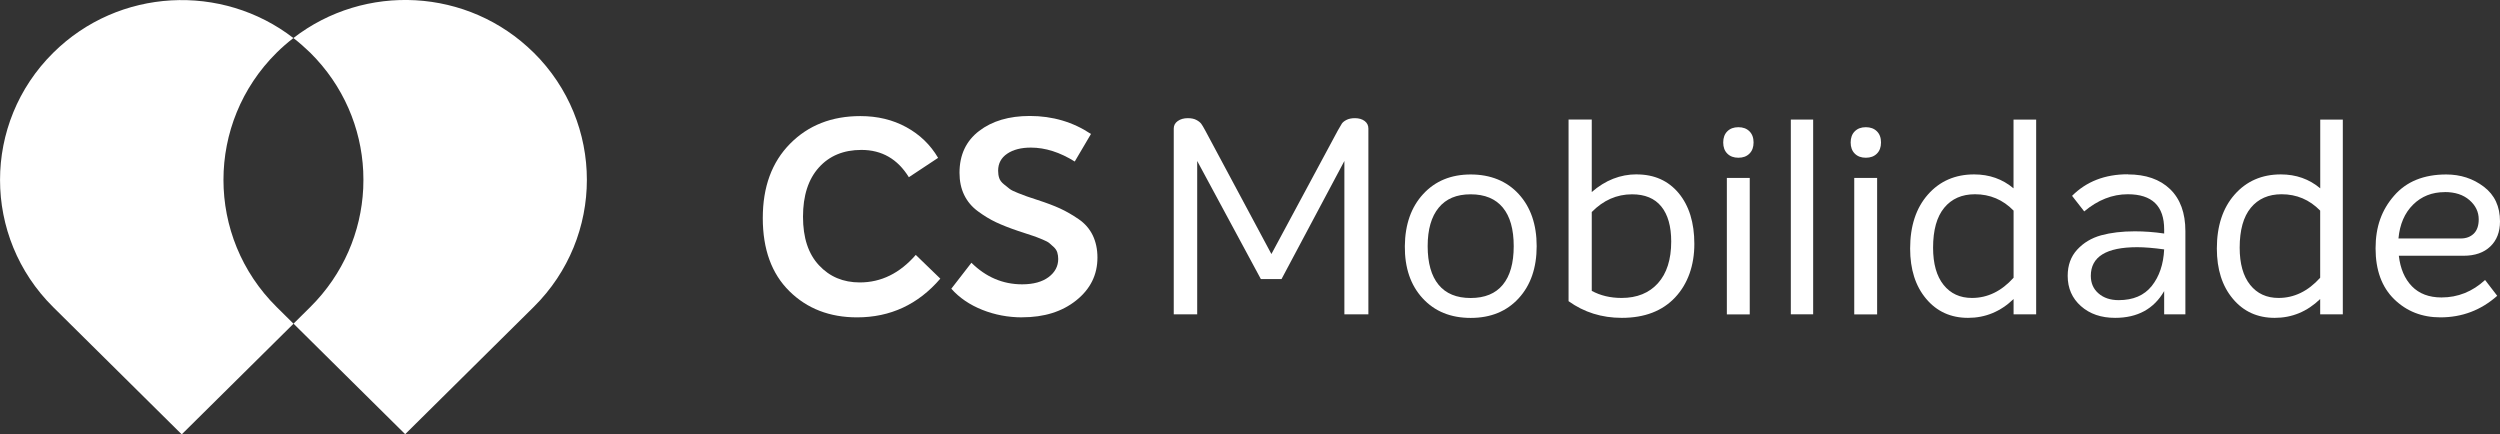 <svg xmlns="http://www.w3.org/2000/svg" width="685" height="119" viewBox="0 0 685 119" fill="none"><rect x="0" y="0" width="685" height="119" fill="#333333" stroke="none"/><g clip-path="url(#clip0_196_2074)"><path d="M75.809 84.13C56.37 64.888 56.37 33.682 75.809 14.423C77.262 12.984 78.8 11.662 80.389 10.424C60.85 -4.668 32.554 -3.346 14.587 14.457C-4.851 33.699 -4.851 64.904 14.587 84.163L49.795 119.017L80.423 88.698L75.826 84.147L75.809 84.13Z" fill="white"></path><path d="M146.225 14.423C128.241 -3.38 99.929 -4.702 80.389 10.424C81.15 11.01 81.894 11.612 82.62 12.248C82.671 12.298 82.739 12.348 82.789 12.399C83.533 13.051 84.277 13.737 85.004 14.44C94.114 23.459 98.965 35.104 99.523 46.917C99.591 48.49 99.591 50.08 99.523 51.653C98.948 63.465 94.114 75.111 85.004 84.147L80.423 88.681L111.017 118.967L146.225 84.113C165.663 64.871 165.663 33.665 146.225 14.406" fill="white"></path><path d="M234.83 86.958C227.325 86.958 221.139 84.565 216.288 79.779C211.436 74.994 209.002 68.318 209.002 59.751C209.002 51.184 211.487 44.441 216.473 39.388C221.46 34.335 227.883 31.808 235.743 31.808C240.425 31.808 244.616 32.812 248.318 34.837C252.02 36.861 254.927 39.656 257.04 43.253L249.028 48.557C245.952 43.571 241.625 41.078 236.03 41.078C231.145 41.078 227.257 42.684 224.367 45.897C221.477 49.109 220.023 53.61 220.023 59.383C220.023 65.156 221.477 69.556 224.401 72.685C227.325 75.831 231.044 77.387 235.59 77.387C241.439 77.387 246.543 74.877 250.921 69.841L257.648 76.349C251.564 83.427 243.957 86.958 234.83 86.958Z" fill="white"></path><path d="M280.078 86.958C276.242 86.958 272.607 86.272 269.159 84.9C265.711 83.528 262.871 81.603 260.657 79.11L266.168 71.999C270.157 75.931 274.788 77.906 280.062 77.906C283.138 77.906 285.555 77.236 287.313 75.931C289.071 74.609 289.95 72.953 289.95 70.962C289.95 70.326 289.865 69.723 289.696 69.171C289.527 68.619 289.189 68.117 288.716 67.682C288.242 67.23 287.837 66.879 287.499 66.594C287.178 66.327 286.552 65.992 285.656 65.624C284.744 65.256 284.101 64.988 283.696 64.838C283.29 64.687 282.496 64.436 281.312 64.051C280.129 63.683 279.335 63.415 278.929 63.265C276.563 62.462 274.568 61.675 272.929 60.906C271.289 60.136 269.633 59.132 267.976 57.91C266.303 56.689 265.052 55.2 264.19 53.426C263.328 51.653 262.905 49.628 262.905 47.336C262.905 42.45 264.697 38.635 268.263 35.891C271.847 33.147 276.478 31.775 282.157 31.775C288.395 31.775 293.989 33.414 298.925 36.711L294.48 44.257C290.406 41.714 286.4 40.442 282.462 40.442C279.791 40.442 277.628 40.994 275.971 42.115C274.315 43.236 273.486 44.792 273.486 46.783C273.486 47.536 273.588 48.206 273.791 48.808C273.993 49.41 274.416 49.963 275.075 50.498C275.734 51.017 276.258 51.452 276.664 51.77C277.07 52.088 277.847 52.472 279.014 52.924C280.163 53.376 280.974 53.677 281.397 53.828C281.819 53.978 282.8 54.296 284.304 54.798C286.772 55.601 288.817 56.371 290.457 57.124C292.096 57.877 293.787 58.847 295.528 60.035C297.269 61.223 298.553 62.713 299.415 64.486C300.26 66.26 300.7 68.284 300.7 70.577C300.7 75.312 298.756 79.211 294.885 82.306C291.015 85.402 286.079 86.941 280.078 86.941" fill="white"></path><path d="M371.235 32.377C372.35 32.377 373.229 32.645 373.922 33.163C374.598 33.682 374.937 34.368 374.937 35.221V86.121H368.361V44.106L351.137 76.466H345.475L328.031 44.106V86.121H321.608V35.221C321.608 34.385 321.963 33.682 322.707 33.163C323.434 32.645 324.364 32.377 325.462 32.377C326.426 32.377 327.203 32.544 327.795 32.862C328.403 33.18 328.843 33.532 329.13 33.9C329.401 34.268 329.772 34.887 330.229 35.74L348.365 69.606L366.57 35.74C367.077 34.837 367.432 34.218 367.668 33.866C367.905 33.515 368.311 33.18 368.919 32.862C369.528 32.544 370.305 32.377 371.269 32.377" fill="white"></path><path d="M416.128 81.721C412.849 85.301 408.471 87.108 402.978 87.108C397.485 87.108 393.09 85.318 389.794 81.721C386.498 78.14 384.875 73.371 384.926 67.448C384.977 61.525 386.65 56.756 389.946 53.175C393.242 49.594 397.586 47.804 402.978 47.804C408.37 47.804 412.849 49.594 416.128 53.175C419.408 56.756 421.047 61.525 421.047 67.448C421.047 73.371 419.408 78.14 416.128 81.721ZM394.172 78.023C396.166 80.449 399.09 81.653 402.961 81.653C406.832 81.653 409.773 80.449 411.767 78.023C413.762 75.613 414.759 72.083 414.759 67.448C414.759 62.813 413.762 59.282 411.767 56.873C409.773 54.464 406.849 53.242 402.961 53.242C399.074 53.242 396.217 54.464 394.206 56.907C392.194 59.349 391.18 62.863 391.18 67.448C391.18 72.032 392.177 75.613 394.172 78.023Z" fill="white"></path><path d="M448.446 47.787C453.28 47.787 457.117 49.511 459.974 52.941C462.814 56.388 464.25 61.006 464.25 66.845C464.25 72.685 462.492 77.755 458.994 81.486C455.495 85.218 450.61 87.091 444.373 87.091C438.879 87.091 434.028 85.569 429.786 82.524V32.745H436.141V52.623C439.86 49.377 443.967 47.771 448.463 47.771M444.305 81.637C448.548 81.637 451.861 80.281 454.278 77.604C456.695 74.91 457.912 71.095 457.912 66.176C457.912 61.993 456.999 58.797 455.19 56.572C453.382 54.346 450.711 53.242 447.179 53.242C442.987 53.242 439.319 54.865 436.141 58.094V79.696C438.507 80.984 441.229 81.637 444.305 81.637Z" fill="white"></path><path d="M479.344 42.098C478.584 42.851 477.586 43.219 476.319 43.219C475.051 43.219 474.054 42.851 473.293 42.098C472.533 41.346 472.161 40.325 472.161 39.036C472.161 37.748 472.533 36.727 473.293 35.974C474.054 35.221 475.051 34.853 476.319 34.853C477.586 34.853 478.584 35.221 479.344 35.974C480.105 36.727 480.477 37.748 480.477 39.036C480.477 40.325 480.105 41.346 479.344 42.098ZM473.158 48.758H479.429V86.138H473.158V48.758Z" fill="white"></path><path d="M496.805 32.762H490.686V86.121H496.805V32.762Z" fill="white"></path><path d="M514.266 42.098C513.505 42.851 512.508 43.219 511.24 43.219C509.972 43.219 508.975 42.851 508.215 42.098C507.454 41.346 507.082 40.325 507.082 39.036C507.082 37.748 507.454 36.727 508.215 35.974C508.975 35.221 509.972 34.853 511.24 34.853C512.508 34.853 513.505 35.221 514.266 35.974C515.026 36.727 515.398 37.748 515.398 39.036C515.398 40.325 515.026 41.346 514.266 42.098ZM508.062 48.758H514.333V86.138H508.062V48.758Z" fill="white"></path><path d="M551.722 32.762H557.908V86.121H551.722V81.938C548.138 85.385 543.98 87.092 539.248 87.092C534.515 87.092 530.678 85.351 527.754 81.854C524.83 78.374 523.376 73.789 523.376 68.1C523.376 61.926 524.999 56.99 528.244 53.309C531.489 49.628 535.715 47.787 540.904 47.787C545.096 47.787 548.679 49.059 551.705 51.602V32.762H551.722ZM540.312 81.637C544.589 81.637 548.392 79.796 551.722 76.099V57.71C548.798 54.715 545.265 53.225 541.141 53.225C537.557 53.225 534.752 54.464 532.723 56.923C530.678 59.4 529.664 63.047 529.664 67.883C529.664 72.267 530.627 75.663 532.537 78.056C534.447 80.449 537.05 81.637 540.312 81.637Z" fill="white"></path><path d="M583.009 47.787C587.945 47.787 591.799 49.126 594.604 51.82C597.393 54.514 598.796 58.345 598.796 63.332V86.121H592.982V79.763C590.159 84.649 585.68 87.091 579.544 87.091C575.707 87.091 572.597 86.021 570.18 83.879C567.763 81.737 566.546 78.976 566.546 75.58C566.546 72.685 567.408 70.292 569.149 68.401C570.89 66.511 573.07 65.206 575.724 64.469C578.378 63.75 581.437 63.382 584.902 63.382C587.573 63.382 590.26 63.583 592.982 63.984V62.863C592.982 56.438 589.669 53.225 583.009 53.225C578.784 53.225 574.794 54.798 571.076 57.927L567.746 53.66C571.684 49.728 576.755 47.754 583.009 47.754M580.508 82.239C584.497 82.239 587.505 80.951 589.584 78.357C591.646 75.764 592.779 72.434 592.982 68.335C590.058 67.933 587.59 67.732 585.578 67.732C577.127 67.732 572.884 70.343 572.884 75.58C572.884 77.571 573.577 79.177 574.997 80.399C576.4 81.62 578.243 82.239 580.508 82.239Z" fill="white"></path><path d="M635.729 32.762H641.932V86.121H635.729V81.938C632.145 85.385 628.004 87.092 623.271 87.092C618.539 87.092 614.702 85.351 611.794 81.854C608.87 78.374 607.417 73.789 607.417 68.1C607.417 61.926 609.039 56.99 612.284 53.309C615.53 49.628 619.756 47.787 624.945 47.787C629.12 47.787 632.72 49.059 635.745 51.602V32.762H635.729ZM624.319 81.637C628.596 81.637 632.399 79.796 635.729 76.099V57.71C632.804 54.715 629.289 53.225 625.148 53.225C621.581 53.225 618.758 54.464 616.73 56.923C614.685 59.4 613.671 63.047 613.671 67.883C613.671 72.267 614.634 75.663 616.544 78.056C618.454 80.449 621.057 81.637 624.319 81.637Z" fill="white"></path><path d="M668.976 81.503C673.455 81.503 677.445 79.913 680.91 76.718L684.239 81.051C679.811 84.983 674.622 86.958 668.672 86.958C663.635 86.958 659.409 85.301 656.012 81.988C652.614 78.675 650.907 74.024 650.907 68.05C650.907 62.077 652.597 57.509 655.978 53.627C659.342 49.745 664.108 47.804 670.261 47.804C674.182 47.804 677.63 48.925 680.572 51.167C683.53 53.41 685 56.572 685 60.654C685 63.549 684.121 65.841 682.346 67.531C680.588 69.222 678.138 70.075 675.027 70.075H657.28C657.685 73.605 658.885 76.4 660.863 78.441C662.857 80.482 665.562 81.503 668.976 81.503ZM669.872 52.64C666.407 52.64 663.5 53.778 661.184 56.07C658.868 58.362 657.533 61.458 657.178 65.34H674.25C675.704 65.34 676.887 64.904 677.799 64.034C678.695 63.164 679.169 61.859 679.169 60.102C679.169 58.061 678.323 56.304 676.633 54.832C674.943 53.359 672.695 52.623 669.872 52.623" fill="white"></path></g><defs><clipPath id="clip0_196_2074"><rect width="685" height="119" fill="white"></rect></clipPath></defs></svg>